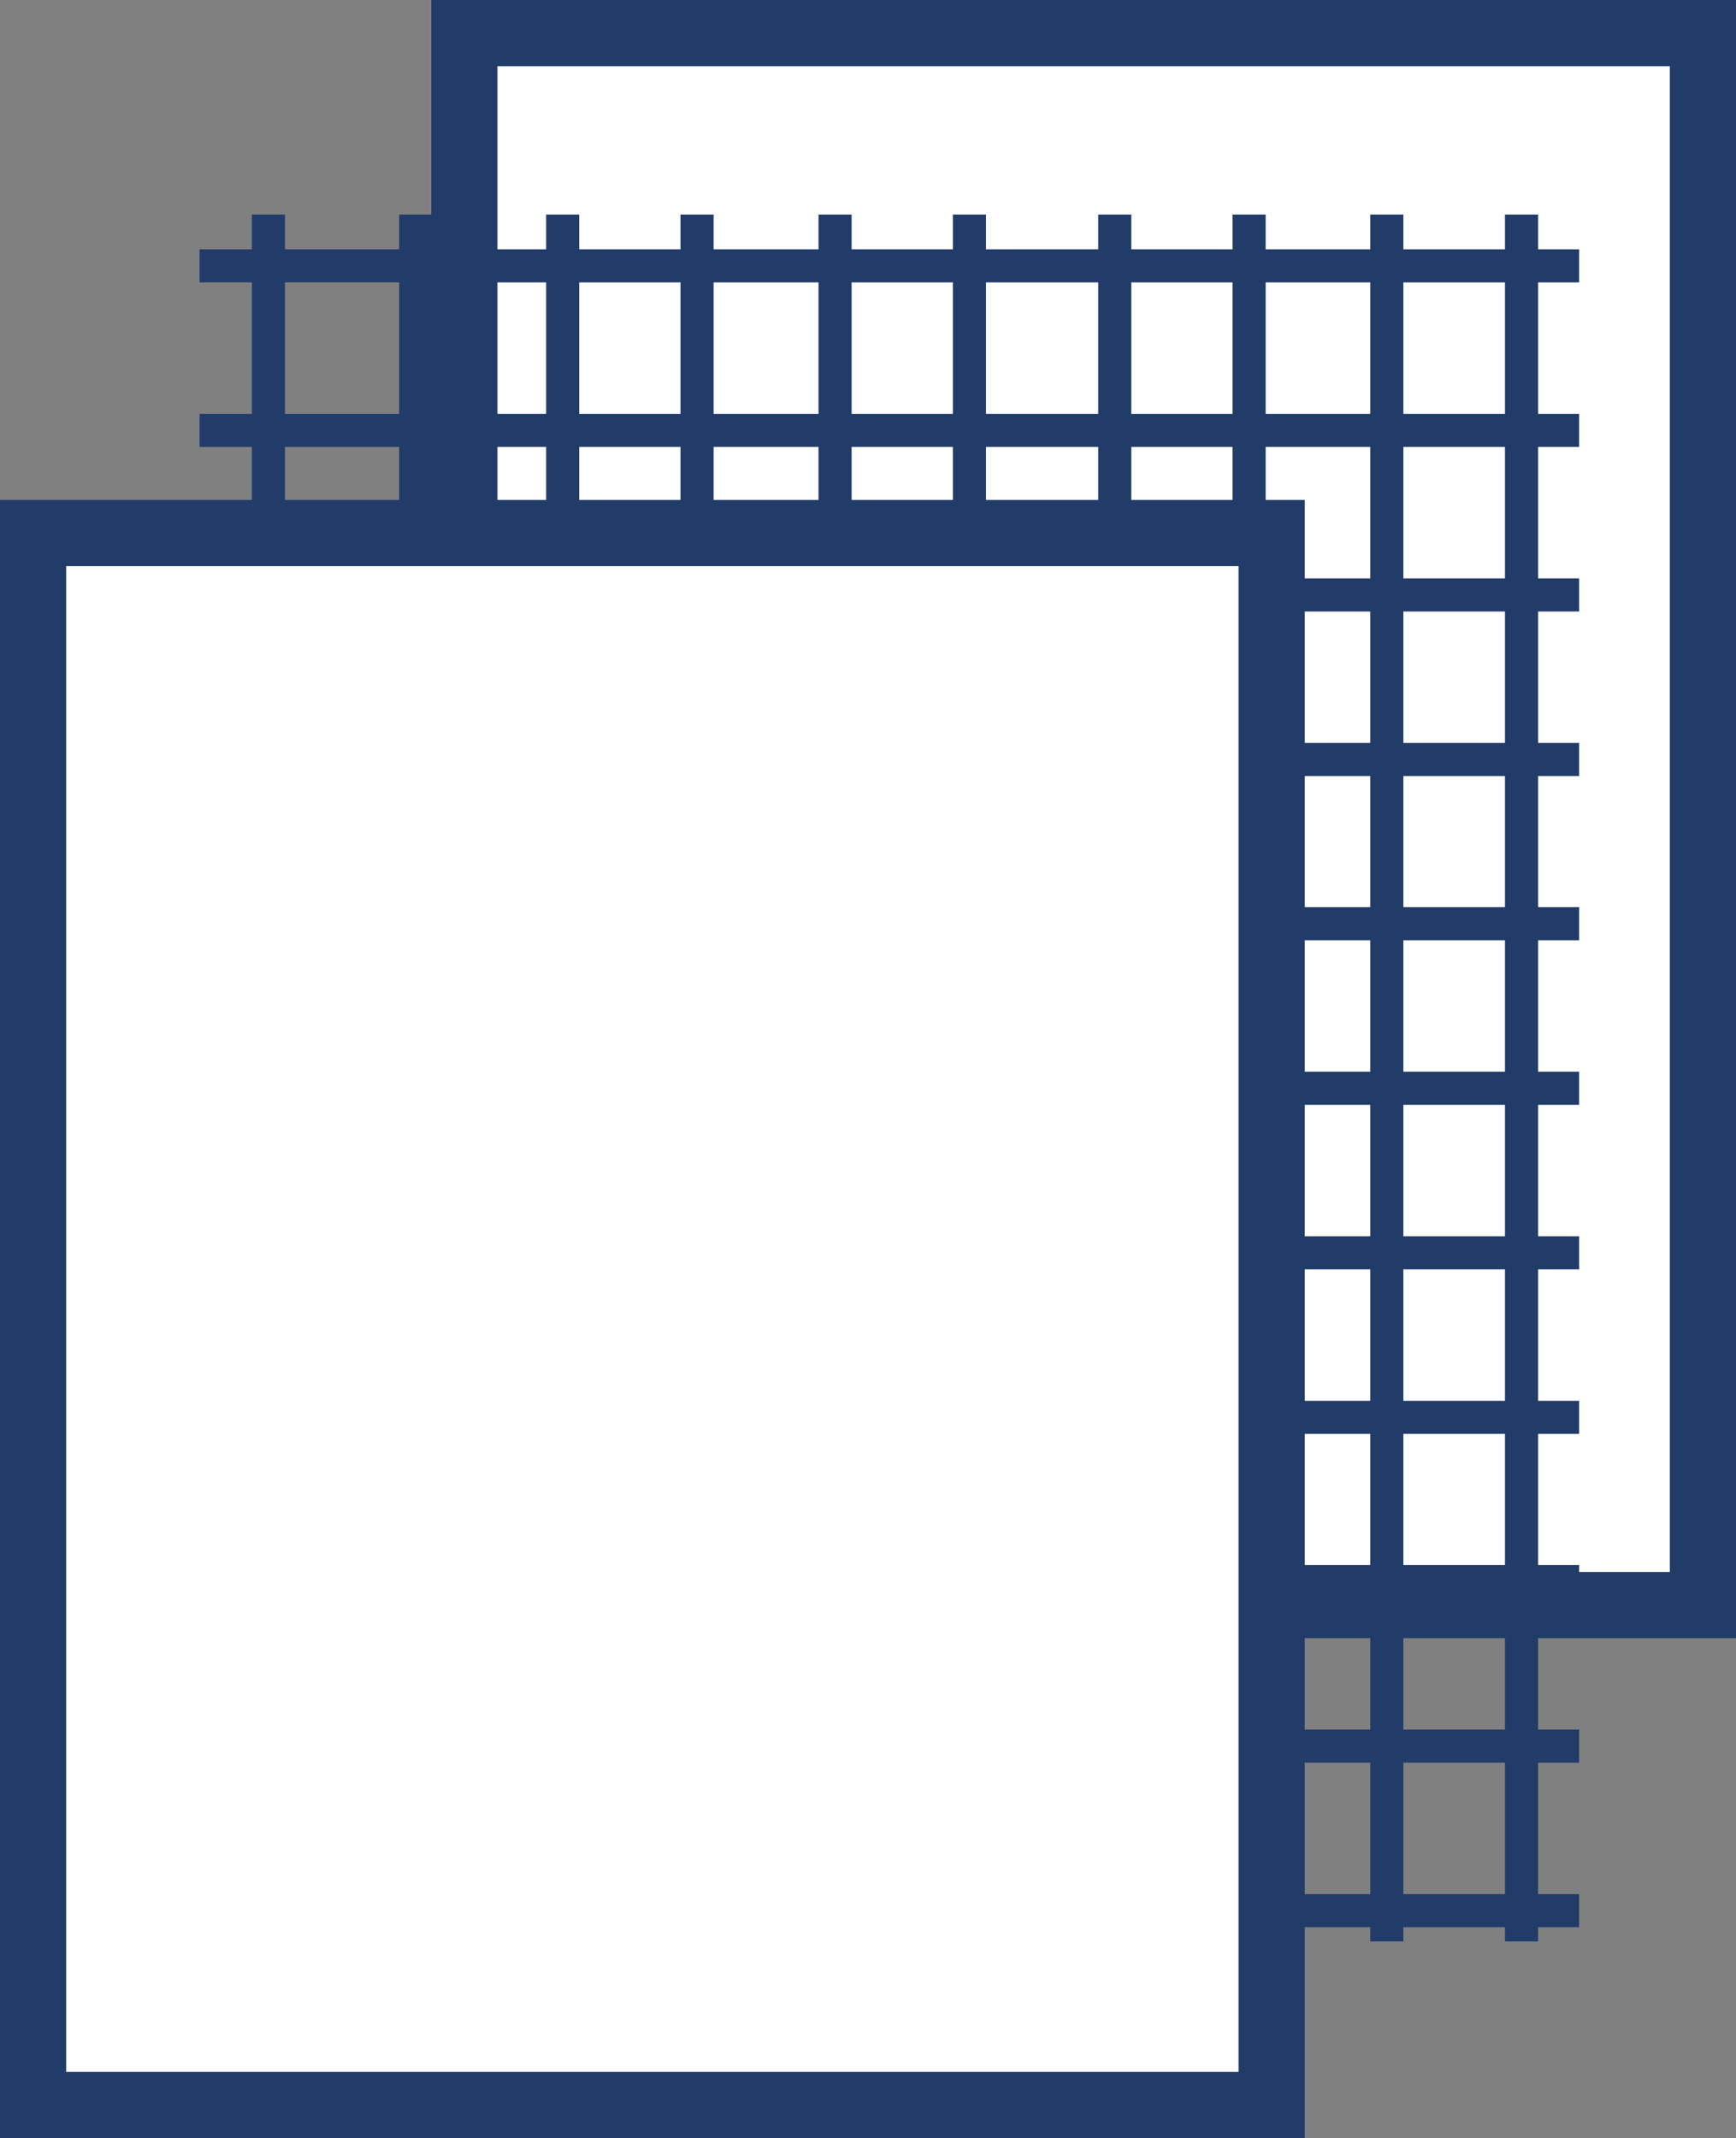<svg xmlns="http://www.w3.org/2000/svg" id="Capa_2" viewBox="0 0 52.45 64.58"><rect x="0" y="0" width="52.45" height="64.58" fill="#808080" stroke="none"/><defs><style>.cls-1{fill:#223c6a;}.cls-1,.cls-2{stroke-width:0px;}.cls-2{fill:#fff;}</style></defs><g id="Capa_1-2"><g id="EXPANDED"><g id="DURAPLUS"><rect class="cls-2" x="14.03" y="1" width="37.42" height="47.48"></rect><path class="cls-1" d="M52.45,49.48H13.03V0h39.42v49.48ZM15.03,47.48h35.42V2H15.03v45.48Z"></path><g id="HORIZONTALES"><rect class="cls-1" x="6.03" y="7.53" width="41.68" height="1"></rect><rect class="cls-1" x="6.03" y="12.5" width="41.68" height="1"></rect><rect class="cls-1" x="6.03" y="17.47" width="41.68" height="1"></rect><rect class="cls-1" x="6.03" y="22.44" width="41.68" height="1"></rect><rect class="cls-1" x="6.03" y="27.4" width="41.68" height="1"></rect><rect class="cls-1" x="6.03" y="32.37" width="41.68" height="1"></rect><rect class="cls-1" x="6.03" y="37.34" width="41.68" height="1"></rect><rect class="cls-1" x="6.03" y="42.31" width="41.68" height="1"></rect><rect class="cls-1" x="6.03" y="47.27" width="41.68" height="1"></rect><rect class="cls-1" x="6.03" y="52.24" width="41.68" height="1"></rect><rect class="cls-1" x="6.03" y="57.21" width="41.68" height="1"></rect></g><g id="VERTICALES"><rect class="cls-1" x="45.47" y="6.48" width="1" height="52.16"></rect><rect class="cls-1" x="41.4" y="6.48" width="1" height="52.16"></rect><rect class="cls-1" x="37.24" y="6.48" width="1" height="52.16"></rect><rect class="cls-1" x="33.18" y="6.48" width="1" height="52.16"></rect><rect class="cls-1" x="28.79" y="6.48" width="1" height="52.16"></rect><rect class="cls-1" x="24.73" y="6.48" width="1" height="52.16"></rect><rect class="cls-1" x="20.56" y="6.48" width="1" height="52.16"></rect><rect class="cls-1" x="16.5" y="6.48" width="1" height="52.16"></rect><rect class="cls-1" x="12.06" y="6.48" width="1" height="52.16"></rect><rect class="cls-1" x="7.61" y="6.48" width="1" height="52.16"></rect></g><rect class="cls-2" x="1" y="16.1" width="37.42" height="47.48"></rect><path class="cls-1" d="M39.42,64.58H0V15.1h39.42v49.48ZM2,62.58h35.42V17.1H2v45.48Z"></path></g></g></g></svg>